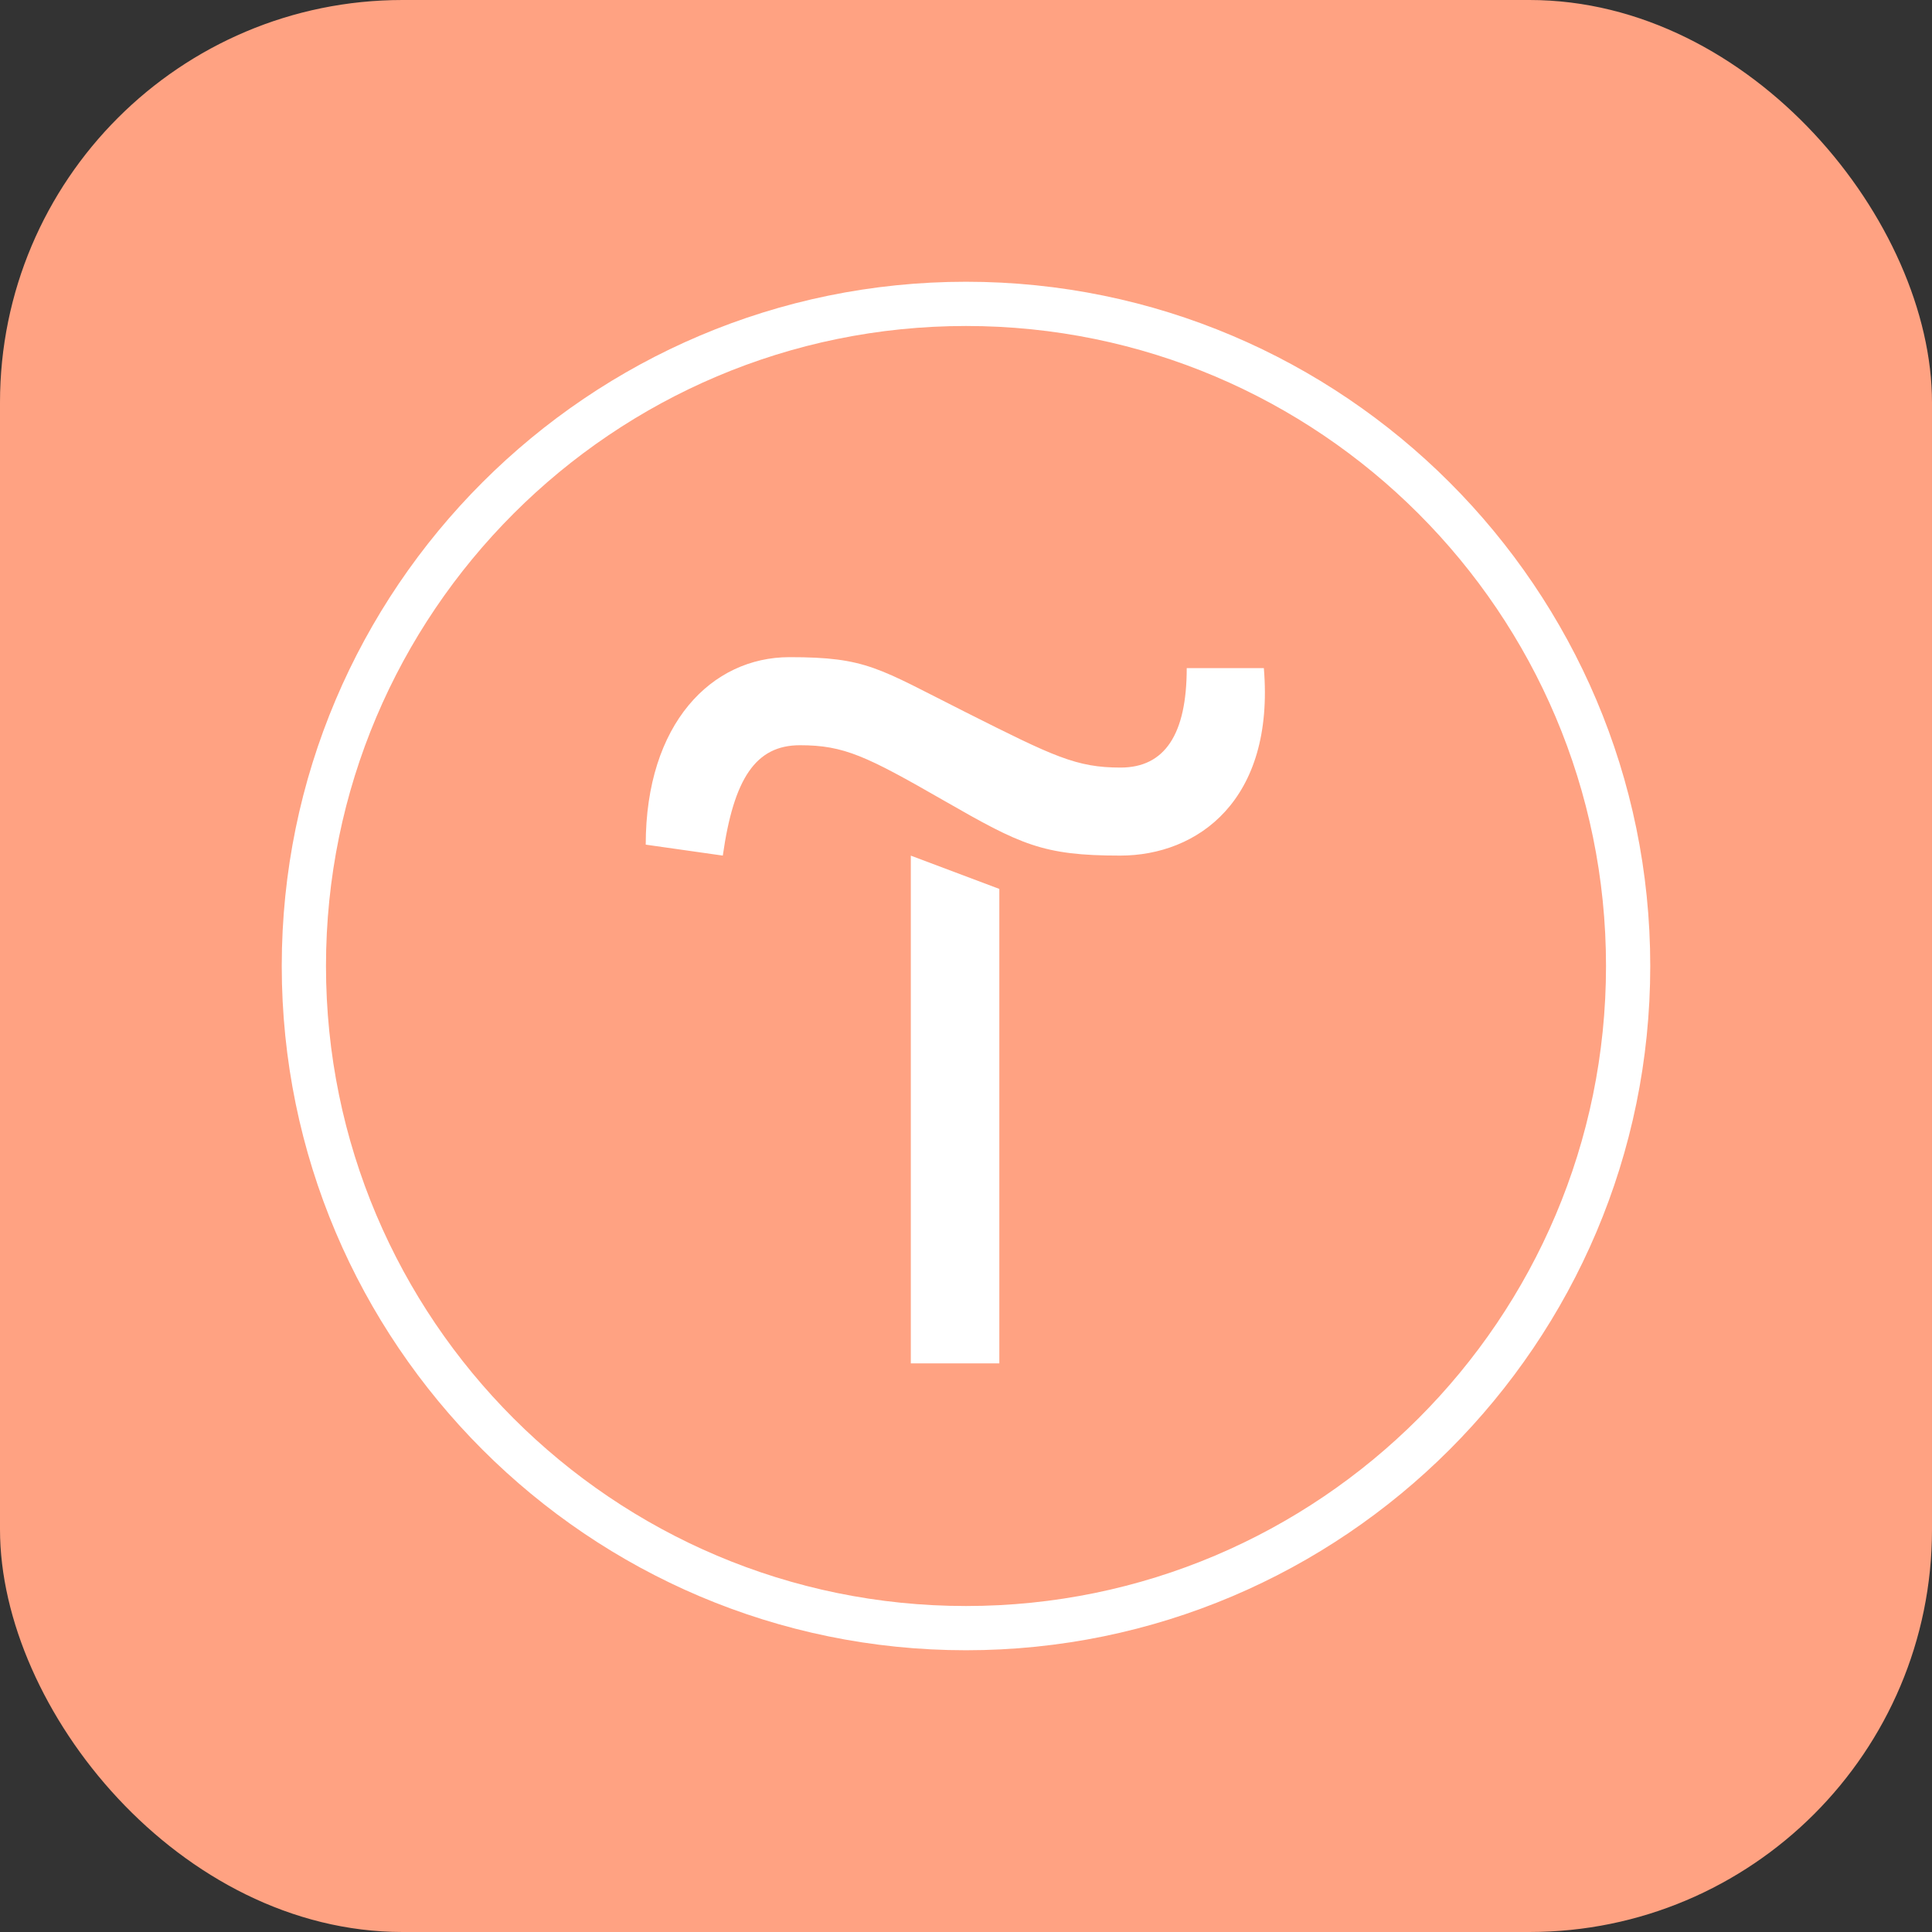 <?xml version="1.0" encoding="UTF-8"?> <svg xmlns="http://www.w3.org/2000/svg" width="48" height="48" viewBox="0 0 48 48" fill="none"><rect x="0" y="0" width="48" height="48" fill="#333333" stroke="none"/><rect width="48" height="48" rx="10" fill="#FFA282"></rect><g clip-path="url(#clip0_2567_906)"><path d="M24.828 22.085V33.872H22.629V21.258L24.828 22.085Z" fill="white"></path><path d="M16.043 20.985C16.043 17.971 17.686 16.327 19.613 16.327C21.54 16.327 21.812 16.599 23.999 17.698C26.186 18.798 26.742 19.07 27.841 19.07C28.94 19.07 29.484 18.242 29.484 16.599H31.4C31.672 19.886 29.756 21.257 27.83 21.257C25.903 21.257 25.359 20.985 23.444 19.886C21.528 18.787 20.973 18.515 19.874 18.515C18.774 18.515 18.23 19.342 17.958 21.257L16.043 20.985Z" fill="white"></path><path d="M24 41C14.627 41 7 33.373 7 24C7 14.627 14.627 7 24 7C33.373 7 41 14.627 41 24C41 33.373 33.373 41 24 41ZM24 8.099C15.228 8.099 8.099 15.228 8.099 24C8.099 32.772 15.228 39.901 24 39.901C32.772 39.901 39.901 32.772 39.901 24C39.901 15.228 32.772 8.099 24 8.099Z" fill="white"></path></g><defs><clipPath id="clip0_2567_906"><rect width="34" height="34" fill="white" transform="translate(7 7)"></rect></clipPath></defs></svg> 